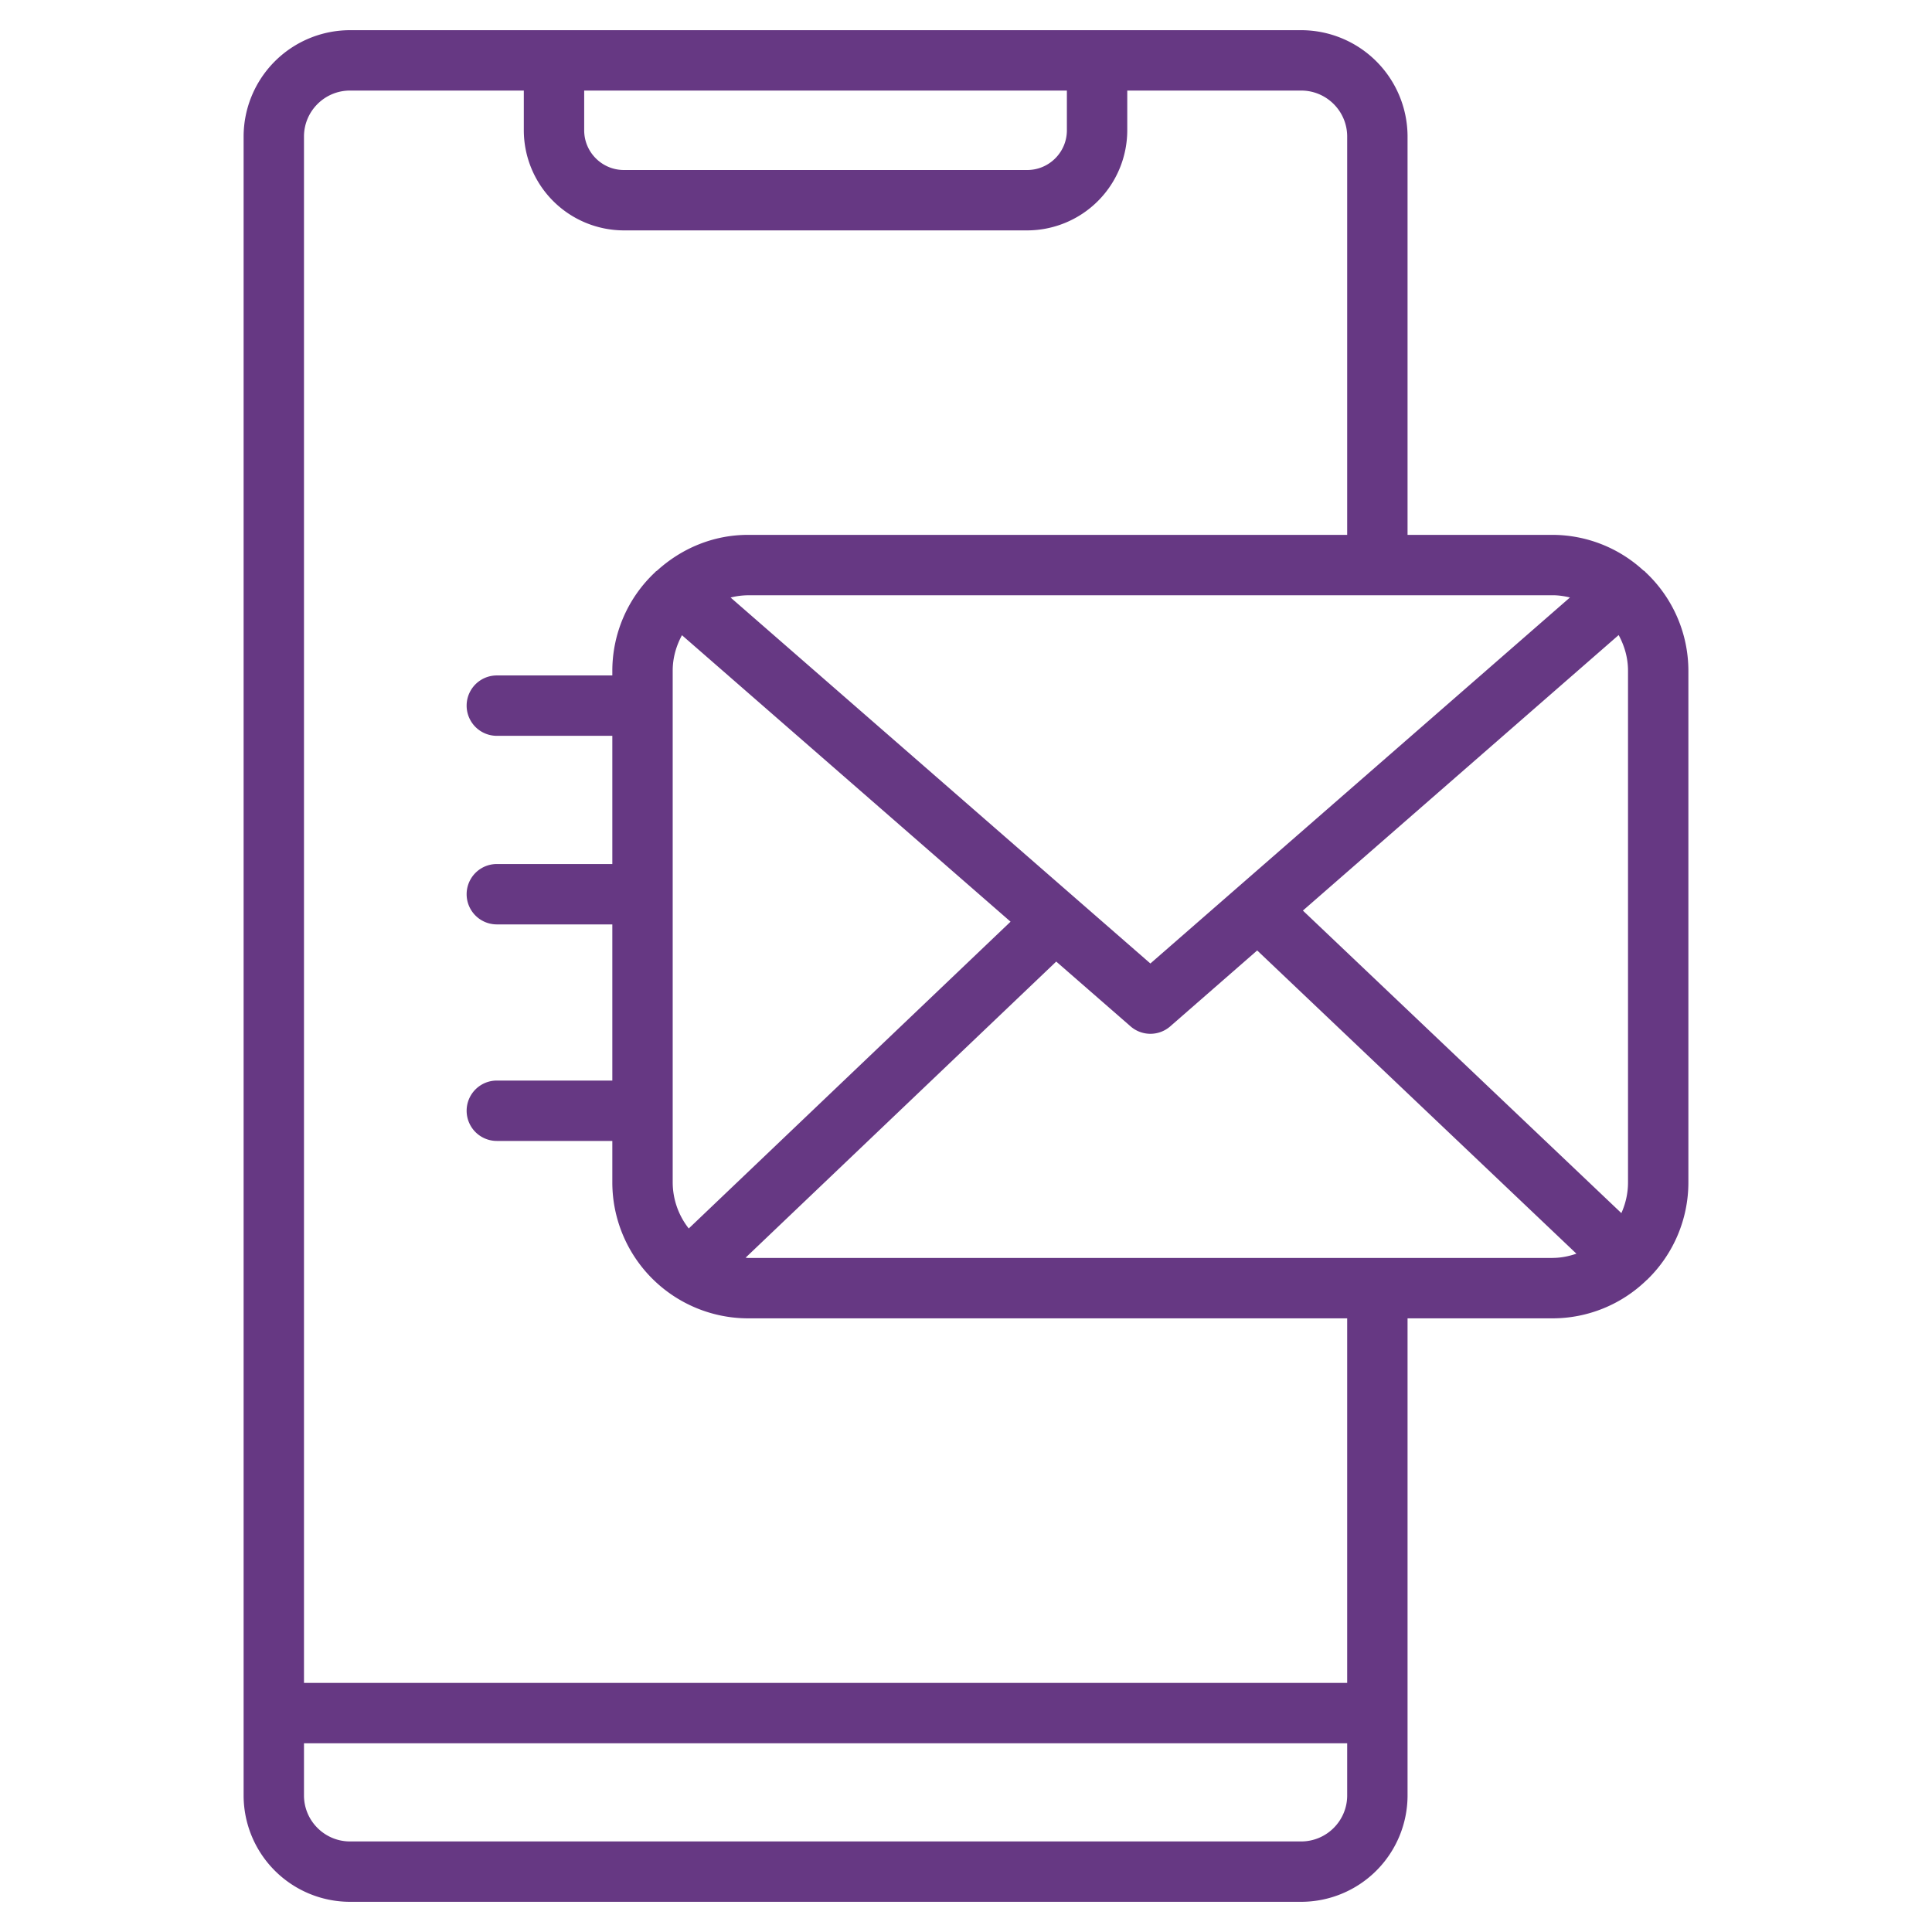 <?xml version="1.0" encoding="UTF-8"?> <svg xmlns="http://www.w3.org/2000/svg" fill="#663883" width="800" height="800" viewBox="0 0 64 64" xml:space="preserve"> <path d="m54.506 18.95-.005-.008c-.022-.025-.053-.036-.078-.06a4.463 4.463 0 0 0-2.992-1.164h-4.804V4.523A3.527 3.527 0 0 0 43.103 1h-31.51A3.527 3.527 0 0 0 8.07 4.523v54.953A3.527 3.527 0 0 0 11.594 63h31.51a3.527 3.527 0 0 0 3.523-3.523V43.672h4.804a4.476 4.476 0 0 0 3.122-1.273c.006-.006.014-.007.02-.013l.003-.006a4.486 4.486 0 0 0 1.354-3.21V22.217a4.475 4.475 0 0 0-1.424-3.266zm-3.075.768c.2 0 .39.03.576.074L38.108 31.917 24.202 19.794a2.48 2.48 0 0 1 .58-.075h26.65zM33.476 30.532l-10.66 10.163a2.48 2.48 0 0 1-.532-1.525V22.217c0-.427.117-.823.307-1.175l10.885 9.49zM19.352 3h15.99v1.316c0 .726-.59 1.316-1.316 1.316H20.668c-.726 0-1.316-.59-1.316-1.316V3zm-7.758 0h5.758v1.316a3.32 3.32 0 0 0 3.316 3.316h13.358a3.32 3.32 0 0 0 3.316-3.316V3h5.762c.84 0 1.523.684 1.523 1.523v13.195H24.782c-1.16 0-2.207.453-3.006 1.176-.02.02-.048.03-.068.052l-.004.008a4.475 4.475 0 0 0-1.42 3.263v.158h-3.826a1 1 0 0 0 0 2h3.826v4.247h-3.826a1 1 0 0 0 0 2h3.826v5.173h-3.826a1 1 0 0 0 0 2h3.826v1.375a4.505 4.505 0 0 0 4.498 4.502h19.845v12.077H10.07V4.523c0-.84.684-1.523 1.524-1.523zm31.51 58h-31.51c-.84 0-1.524-.684-1.524-1.523v-1.728h34.557v1.728c0 .84-.684 1.523-1.524 1.523zm8.327-19.328h-26.65c-.028 0-.055-.008-.083-.009l10.291-9.81 2.462 2.146a.999.999 0 0 0 1.315 0l2.88-2.514L52.221 41.53c-.25.085-.512.14-.79.14zm2.499-2.502c0 .362-.081.705-.22 1.016L43.16 30.164l10.46-9.127c.191.353.31.751.31 1.18V39.17z"></path> </svg> 